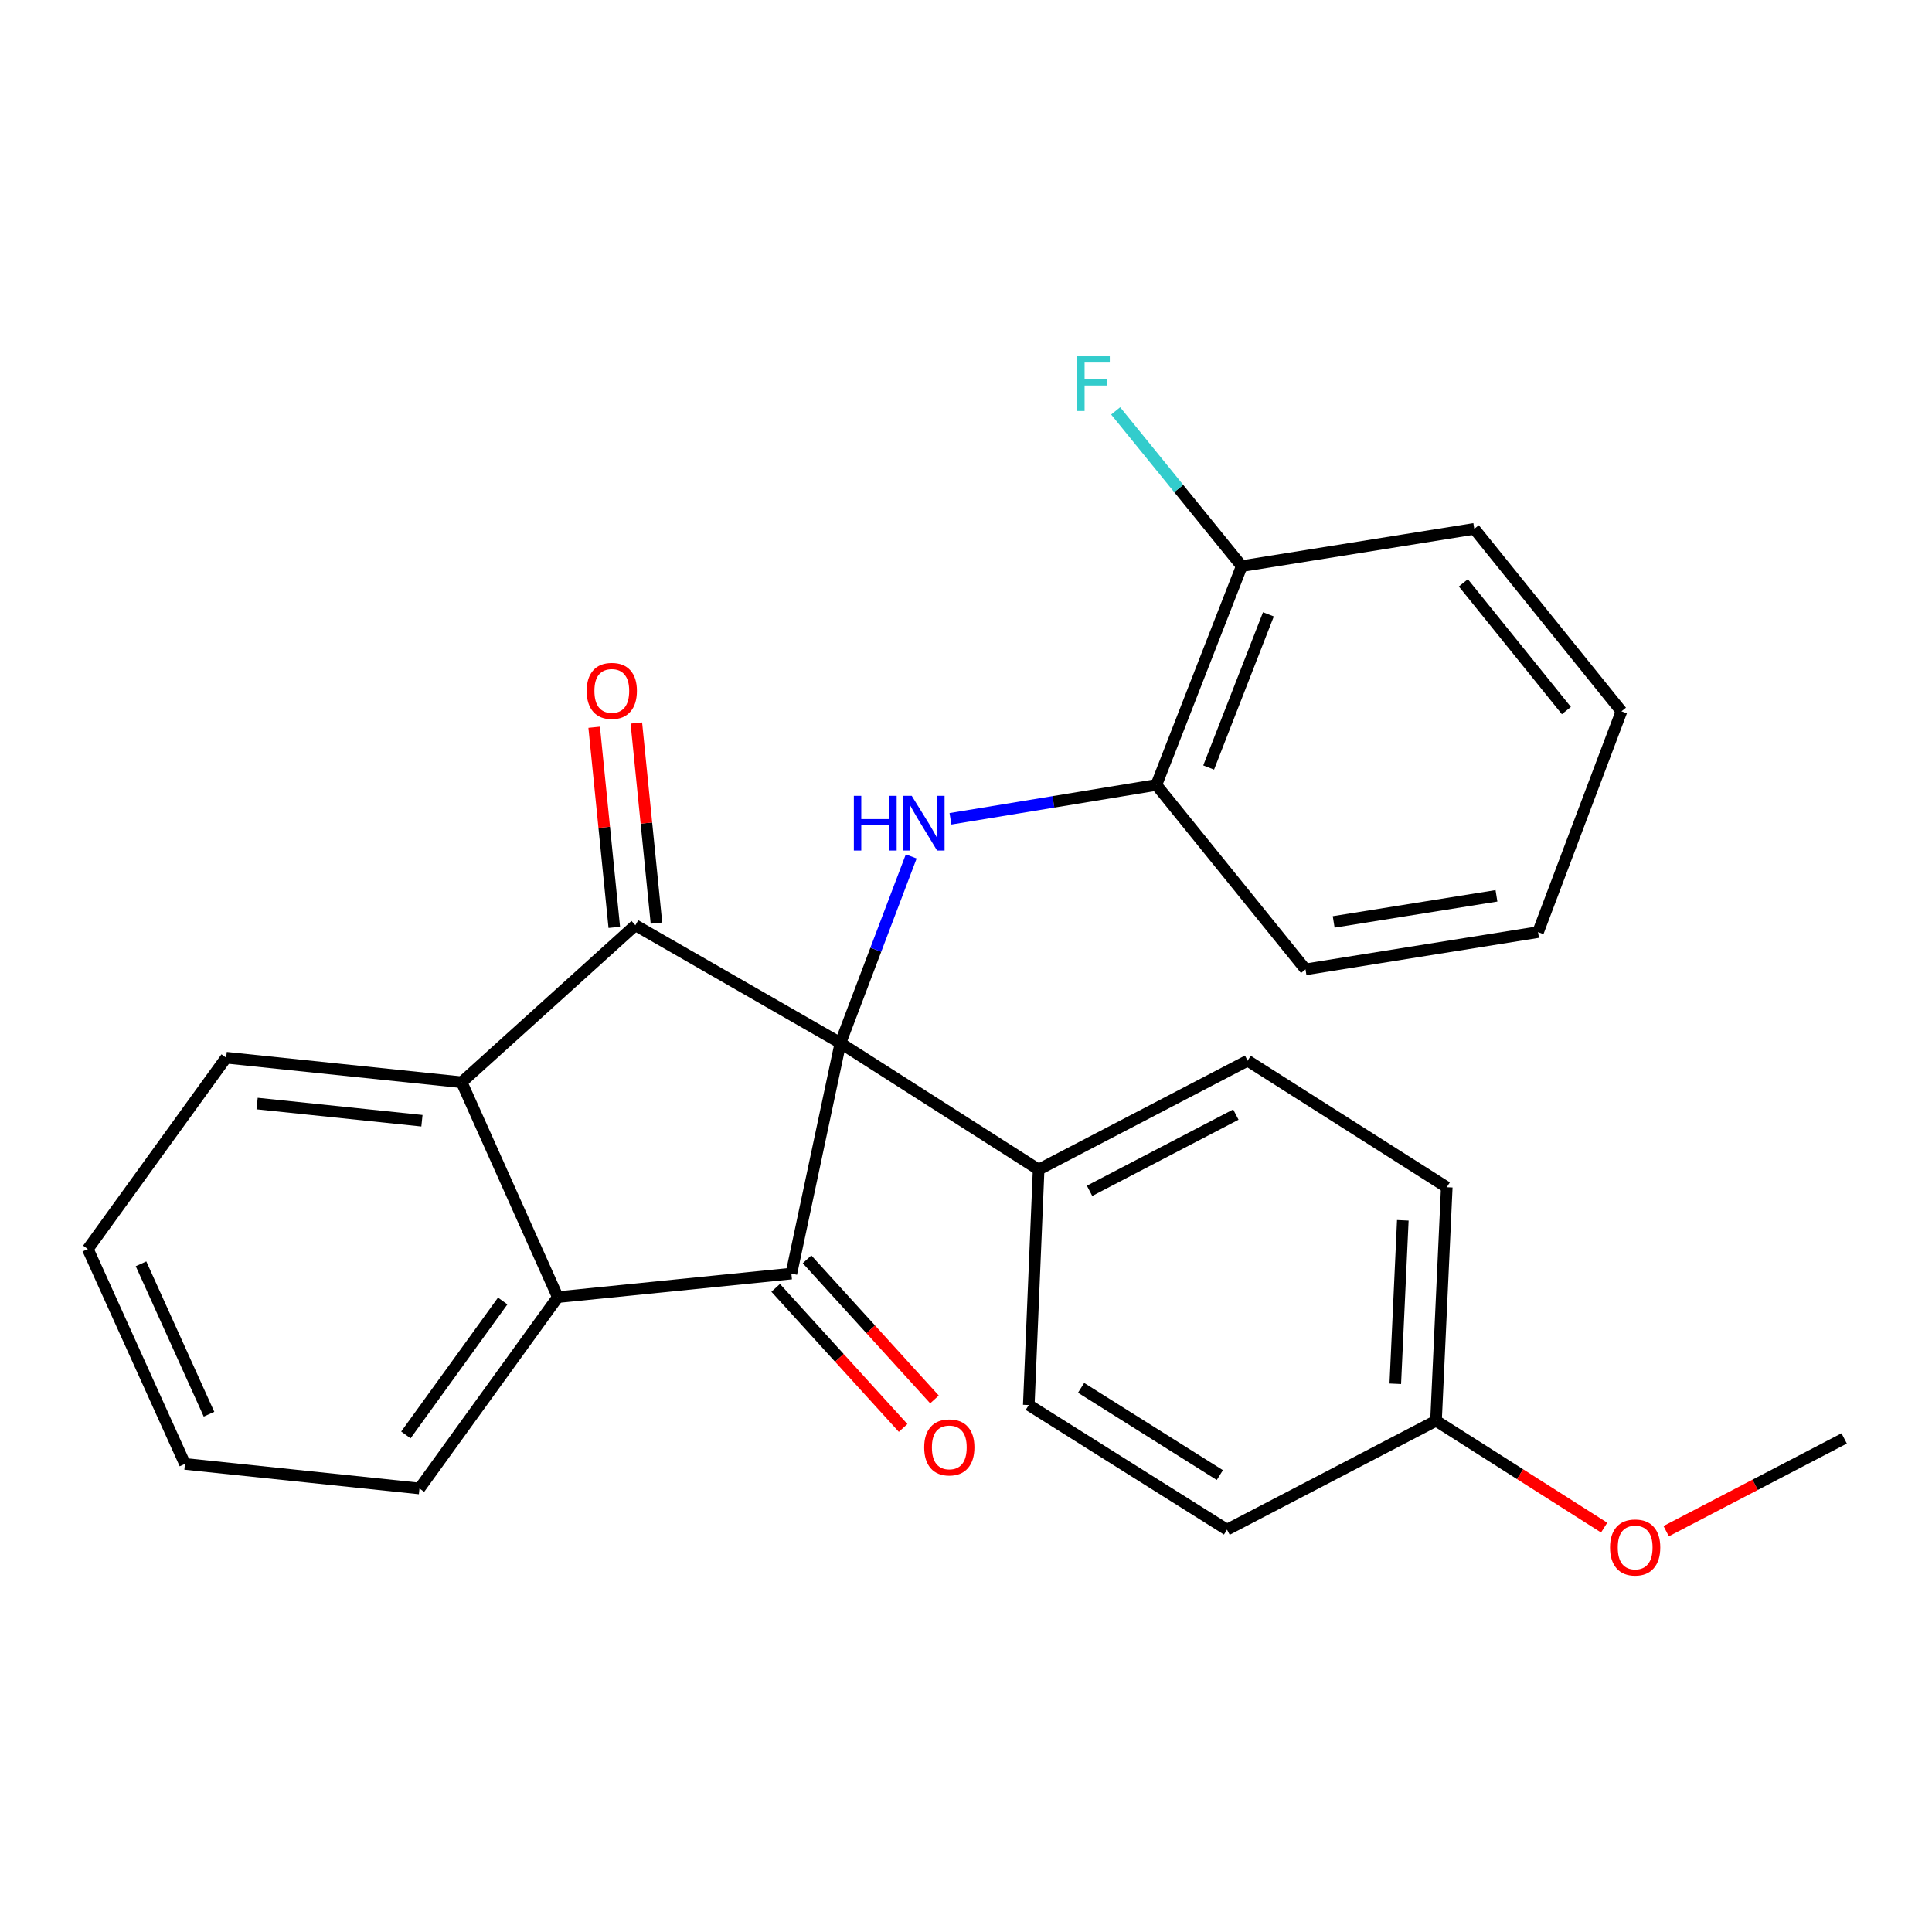 <?xml version='1.0' encoding='iso-8859-1'?>
<svg version='1.1' baseProfile='full'
              xmlns='http://www.w3.org/2000/svg'
                      xmlns:rdkit='http://www.rdkit.org/xml'
                      xmlns:xlink='http://www.w3.org/1999/xlink'
                  xml:space='preserve'
width='1000px' height='1000px' viewBox='0 0 1000 1000'>
<!-- END OF HEADER -->
<rect style='opacity:1.0;fill:#FFFFFF;stroke:none' width='1000' height='1000' x='0' y='0'> </rect>
<path class='bond-0' d='M 434.997,539.853 L 409.608,659.206' style='fill:none;fill-rule:evenodd;stroke:#000000;stroke-width:6px;stroke-linecap:butt;stroke-linejoin:miter;stroke-opacity:1' />
<path class='bond-1' d='M 434.997,539.853 L 328.869,478.909' style='fill:none;fill-rule:evenodd;stroke:#000000;stroke-width:6px;stroke-linecap:butt;stroke-linejoin:miter;stroke-opacity:1' />
<path class='bond-2' d='M 434.997,539.853 L 453.32,491.569' style='fill:none;fill-rule:evenodd;stroke:#000000;stroke-width:6px;stroke-linecap:butt;stroke-linejoin:miter;stroke-opacity:1' />
<path class='bond-2' d='M 453.32,491.569 L 471.642,443.285' style='fill:none;fill-rule:evenodd;stroke:#0000FF;stroke-width:6px;stroke-linecap:butt;stroke-linejoin:miter;stroke-opacity:1' />
<path class='bond-5' d='M 434.997,539.853 L 537.59,605.368' style='fill:none;fill-rule:evenodd;stroke:#000000;stroke-width:6px;stroke-linecap:butt;stroke-linejoin:miter;stroke-opacity:1' />
<path class='bond-4' d='M 409.608,659.206 L 288.719,671.395' style='fill:none;fill-rule:evenodd;stroke:#000000;stroke-width:6px;stroke-linecap:butt;stroke-linejoin:miter;stroke-opacity:1' />
<path class='bond-7' d='M 401.492,666.587 L 434.474,702.848' style='fill:none;fill-rule:evenodd;stroke:#000000;stroke-width:6px;stroke-linecap:butt;stroke-linejoin:miter;stroke-opacity:1' />
<path class='bond-7' d='M 434.474,702.848 L 467.455,739.11' style='fill:none;fill-rule:evenodd;stroke:#FF0000;stroke-width:6px;stroke-linecap:butt;stroke-linejoin:miter;stroke-opacity:1' />
<path class='bond-7' d='M 417.723,651.825 L 450.704,688.086' style='fill:none;fill-rule:evenodd;stroke:#000000;stroke-width:6px;stroke-linecap:butt;stroke-linejoin:miter;stroke-opacity:1' />
<path class='bond-7' d='M 450.704,688.086 L 483.686,724.348' style='fill:none;fill-rule:evenodd;stroke:#FF0000;stroke-width:6px;stroke-linecap:butt;stroke-linejoin:miter;stroke-opacity:1' />
<path class='bond-3' d='M 328.869,478.909 L 238.952,560.172' style='fill:none;fill-rule:evenodd;stroke:#000000;stroke-width:6px;stroke-linecap:butt;stroke-linejoin:miter;stroke-opacity:1' />
<path class='bond-8' d='M 339.784,477.812 L 334.578,426.022' style='fill:none;fill-rule:evenodd;stroke:#000000;stroke-width:6px;stroke-linecap:butt;stroke-linejoin:miter;stroke-opacity:1' />
<path class='bond-8' d='M 334.578,426.022 L 329.373,374.233' style='fill:none;fill-rule:evenodd;stroke:#FF0000;stroke-width:6px;stroke-linecap:butt;stroke-linejoin:miter;stroke-opacity:1' />
<path class='bond-8' d='M 317.954,480.006 L 312.749,428.217' style='fill:none;fill-rule:evenodd;stroke:#000000;stroke-width:6px;stroke-linecap:butt;stroke-linejoin:miter;stroke-opacity:1' />
<path class='bond-8' d='M 312.749,428.217 L 307.543,376.427' style='fill:none;fill-rule:evenodd;stroke:#FF0000;stroke-width:6px;stroke-linecap:butt;stroke-linejoin:miter;stroke-opacity:1' />
<path class='bond-6' d='M 491.959,423.813 L 545.241,415.044' style='fill:none;fill-rule:evenodd;stroke:#0000FF;stroke-width:6px;stroke-linecap:butt;stroke-linejoin:miter;stroke-opacity:1' />
<path class='bond-6' d='M 545.241,415.044 L 598.522,406.276' style='fill:none;fill-rule:evenodd;stroke:#000000;stroke-width:6px;stroke-linecap:butt;stroke-linejoin:miter;stroke-opacity:1' />
<path class='bond-16' d='M 238.952,560.172 L 117.064,547.459' style='fill:none;fill-rule:evenodd;stroke:#000000;stroke-width:6px;stroke-linecap:butt;stroke-linejoin:miter;stroke-opacity:1' />
<path class='bond-16' d='M 218.393,580.086 L 133.071,571.187' style='fill:none;fill-rule:evenodd;stroke:#000000;stroke-width:6px;stroke-linecap:butt;stroke-linejoin:miter;stroke-opacity:1' />
<path class='bond-26' d='M 238.952,560.172 L 288.719,671.395' style='fill:none;fill-rule:evenodd;stroke:#000000;stroke-width:6px;stroke-linecap:butt;stroke-linejoin:miter;stroke-opacity:1' />
<path class='bond-17' d='M 288.719,671.395 L 217.122,770.429' style='fill:none;fill-rule:evenodd;stroke:#000000;stroke-width:6px;stroke-linecap:butt;stroke-linejoin:miter;stroke-opacity:1' />
<path class='bond-17' d='M 260.199,673.396 L 210.081,742.72' style='fill:none;fill-rule:evenodd;stroke:#000000;stroke-width:6px;stroke-linecap:butt;stroke-linejoin:miter;stroke-opacity:1' />
<path class='bond-10' d='M 537.59,605.368 L 645.766,548.994' style='fill:none;fill-rule:evenodd;stroke:#000000;stroke-width:6px;stroke-linecap:butt;stroke-linejoin:miter;stroke-opacity:1' />
<path class='bond-10' d='M 563.956,616.368 L 639.679,576.907' style='fill:none;fill-rule:evenodd;stroke:#000000;stroke-width:6px;stroke-linecap:butt;stroke-linejoin:miter;stroke-opacity:1' />
<path class='bond-11' d='M 537.59,605.368 L 532.495,727.244' style='fill:none;fill-rule:evenodd;stroke:#000000;stroke-width:6px;stroke-linecap:butt;stroke-linejoin:miter;stroke-opacity:1' />
<path class='bond-9' d='M 598.522,406.276 L 642.719,293.017' style='fill:none;fill-rule:evenodd;stroke:#000000;stroke-width:6px;stroke-linecap:butt;stroke-linejoin:miter;stroke-opacity:1' />
<path class='bond-9' d='M 625.591,397.263 L 656.528,317.982' style='fill:none;fill-rule:evenodd;stroke:#000000;stroke-width:6px;stroke-linecap:butt;stroke-linejoin:miter;stroke-opacity:1' />
<path class='bond-19' d='M 598.522,406.276 L 675.726,501.738' style='fill:none;fill-rule:evenodd;stroke:#000000;stroke-width:6px;stroke-linecap:butt;stroke-linejoin:miter;stroke-opacity:1' />
<path class='bond-12' d='M 642.719,293.017 L 610.092,252.847' style='fill:none;fill-rule:evenodd;stroke:#000000;stroke-width:6px;stroke-linecap:butt;stroke-linejoin:miter;stroke-opacity:1' />
<path class='bond-12' d='M 610.092,252.847 L 577.464,212.678' style='fill:none;fill-rule:evenodd;stroke:#33CCCC;stroke-width:6px;stroke-linecap:butt;stroke-linejoin:miter;stroke-opacity:1' />
<path class='bond-20' d='M 642.719,293.017 L 763.083,273.734' style='fill:none;fill-rule:evenodd;stroke:#000000;stroke-width:6px;stroke-linecap:butt;stroke-linejoin:miter;stroke-opacity:1' />
<path class='bond-14' d='M 645.766,548.994 L 748.847,614.509' style='fill:none;fill-rule:evenodd;stroke:#000000;stroke-width:6px;stroke-linecap:butt;stroke-linejoin:miter;stroke-opacity:1' />
<path class='bond-15' d='M 532.495,727.244 L 635.101,791.747' style='fill:none;fill-rule:evenodd;stroke:#000000;stroke-width:6px;stroke-linecap:butt;stroke-linejoin:miter;stroke-opacity:1' />
<path class='bond-15' d='M 559.563,718.345 L 631.387,763.497' style='fill:none;fill-rule:evenodd;stroke:#000000;stroke-width:6px;stroke-linecap:butt;stroke-linejoin:miter;stroke-opacity:1' />
<path class='bond-13' d='M 743.277,735.386 L 635.101,791.747' style='fill:none;fill-rule:evenodd;stroke:#000000;stroke-width:6px;stroke-linecap:butt;stroke-linejoin:miter;stroke-opacity:1' />
<path class='bond-18' d='M 743.277,735.386 L 786.79,763.037' style='fill:none;fill-rule:evenodd;stroke:#000000;stroke-width:6px;stroke-linecap:butt;stroke-linejoin:miter;stroke-opacity:1' />
<path class='bond-18' d='M 786.79,763.037 L 830.304,790.688' style='fill:none;fill-rule:evenodd;stroke:#FF0000;stroke-width:6px;stroke-linecap:butt;stroke-linejoin:miter;stroke-opacity:1' />
<path class='bond-27' d='M 743.277,735.386 L 748.847,614.509' style='fill:none;fill-rule:evenodd;stroke:#000000;stroke-width:6px;stroke-linecap:butt;stroke-linejoin:miter;stroke-opacity:1' />
<path class='bond-27' d='M 722.196,716.244 L 726.095,631.631' style='fill:none;fill-rule:evenodd;stroke:#000000;stroke-width:6px;stroke-linecap:butt;stroke-linejoin:miter;stroke-opacity:1' />
<path class='bond-23' d='M 117.064,547.459 L 45.455,646.505' style='fill:none;fill-rule:evenodd;stroke:#000000;stroke-width:6px;stroke-linecap:butt;stroke-linejoin:miter;stroke-opacity:1' />
<path class='bond-22' d='M 217.122,770.429 L 95.733,757.716' style='fill:none;fill-rule:evenodd;stroke:#000000;stroke-width:6px;stroke-linecap:butt;stroke-linejoin:miter;stroke-opacity:1' />
<path class='bond-21' d='M 862.407,792.527 L 908.476,768.527' style='fill:none;fill-rule:evenodd;stroke:#FF0000;stroke-width:6px;stroke-linecap:butt;stroke-linejoin:miter;stroke-opacity:1' />
<path class='bond-21' d='M 908.476,768.527 L 954.545,744.528' style='fill:none;fill-rule:evenodd;stroke:#000000;stroke-width:6px;stroke-linecap:butt;stroke-linejoin:miter;stroke-opacity:1' />
<path class='bond-24' d='M 675.726,501.738 L 796.091,482.456' style='fill:none;fill-rule:evenodd;stroke:#000000;stroke-width:6px;stroke-linecap:butt;stroke-linejoin:miter;stroke-opacity:1' />
<path class='bond-24' d='M 690.31,477.182 L 774.566,463.684' style='fill:none;fill-rule:evenodd;stroke:#000000;stroke-width:6px;stroke-linecap:butt;stroke-linejoin:miter;stroke-opacity:1' />
<path class='bond-29' d='M 763.083,273.734 L 839.264,368.173' style='fill:none;fill-rule:evenodd;stroke:#000000;stroke-width:6px;stroke-linecap:butt;stroke-linejoin:miter;stroke-opacity:1' />
<path class='bond-29' d='M 757.434,301.675 L 810.76,367.782' style='fill:none;fill-rule:evenodd;stroke:#000000;stroke-width:6px;stroke-linecap:butt;stroke-linejoin:miter;stroke-opacity:1' />
<path class='bond-28' d='M 95.733,757.716 L 45.455,646.505' style='fill:none;fill-rule:evenodd;stroke:#000000;stroke-width:6px;stroke-linecap:butt;stroke-linejoin:miter;stroke-opacity:1' />
<path class='bond-28' d='M 108.183,731.996 L 72.988,654.148' style='fill:none;fill-rule:evenodd;stroke:#000000;stroke-width:6px;stroke-linecap:butt;stroke-linejoin:miter;stroke-opacity:1' />
<path class='bond-25' d='M 796.091,482.456 L 839.264,368.173' style='fill:none;fill-rule:evenodd;stroke:#000000;stroke-width:6px;stroke-linecap:butt;stroke-linejoin:miter;stroke-opacity:1' />
<path  class='atom-3' d='M 441.95 411.922
L 445.79 411.922
L 445.79 423.962
L 460.27 423.962
L 460.27 411.922
L 464.11 411.922
L 464.11 440.242
L 460.27 440.242
L 460.27 427.162
L 445.79 427.162
L 445.79 440.242
L 441.95 440.242
L 441.95 411.922
' fill='#0000FF'/>
<path  class='atom-3' d='M 471.91 411.922
L 481.19 426.922
Q 482.11 428.402, 483.59 431.082
Q 485.07 433.762, 485.15 433.922
L 485.15 411.922
L 488.91 411.922
L 488.91 440.242
L 485.03 440.242
L 475.07 423.842
Q 473.91 421.922, 472.67 419.722
Q 471.47 417.522, 471.11 416.842
L 471.11 440.242
L 467.43 440.242
L 467.43 411.922
L 471.91 411.922
' fill='#0000FF'/>
<path  class='atom-8' d='M 478.358 749.166
Q 478.358 742.366, 481.718 738.566
Q 485.078 734.766, 491.358 734.766
Q 497.638 734.766, 500.998 738.566
Q 504.358 742.366, 504.358 749.166
Q 504.358 756.046, 500.958 759.966
Q 497.558 763.846, 491.358 763.846
Q 485.118 763.846, 481.718 759.966
Q 478.358 756.086, 478.358 749.166
M 491.358 760.646
Q 495.678 760.646, 497.998 757.766
Q 500.358 754.846, 500.358 749.166
Q 500.358 743.606, 497.998 740.806
Q 495.678 737.966, 491.358 737.966
Q 487.038 737.966, 484.678 740.766
Q 482.358 743.566, 482.358 749.166
Q 482.358 754.886, 484.678 757.766
Q 487.038 760.646, 491.358 760.646
' fill='#FF0000'/>
<path  class='atom-9' d='M 303.668 357.6
Q 303.668 350.8, 307.028 347
Q 310.388 343.2, 316.668 343.2
Q 322.948 343.2, 326.308 347
Q 329.668 350.8, 329.668 357.6
Q 329.668 364.48, 326.268 368.4
Q 322.868 372.28, 316.668 372.28
Q 310.428 372.28, 307.028 368.4
Q 303.668 364.52, 303.668 357.6
M 316.668 369.08
Q 320.988 369.08, 323.308 366.2
Q 325.668 363.28, 325.668 357.6
Q 325.668 352.04, 323.308 349.24
Q 320.988 346.4, 316.668 346.4
Q 312.348 346.4, 309.988 349.2
Q 307.668 352, 307.668 357.6
Q 307.668 363.32, 309.988 366.2
Q 312.348 369.08, 316.668 369.08
' fill='#FF0000'/>
<path  class='atom-13' d='M 557.582 184.406
L 574.422 184.406
L 574.422 187.646
L 561.382 187.646
L 561.382 196.246
L 572.982 196.246
L 572.982 199.526
L 561.382 199.526
L 561.382 212.726
L 557.582 212.726
L 557.582 184.406
' fill='#33CCCC'/>
<path  class='atom-19' d='M 833.357 800.969
Q 833.357 794.169, 836.717 790.369
Q 840.077 786.569, 846.357 786.569
Q 852.637 786.569, 855.997 790.369
Q 859.357 794.169, 859.357 800.969
Q 859.357 807.849, 855.957 811.769
Q 852.557 815.649, 846.357 815.649
Q 840.117 815.649, 836.717 811.769
Q 833.357 807.889, 833.357 800.969
M 846.357 812.449
Q 850.677 812.449, 852.997 809.569
Q 855.357 806.649, 855.357 800.969
Q 855.357 795.409, 852.997 792.609
Q 850.677 789.769, 846.357 789.769
Q 842.037 789.769, 839.677 792.569
Q 837.357 795.369, 837.357 800.969
Q 837.357 806.689, 839.677 809.569
Q 842.037 812.449, 846.357 812.449
' fill='#FF0000'/>
</svg>
